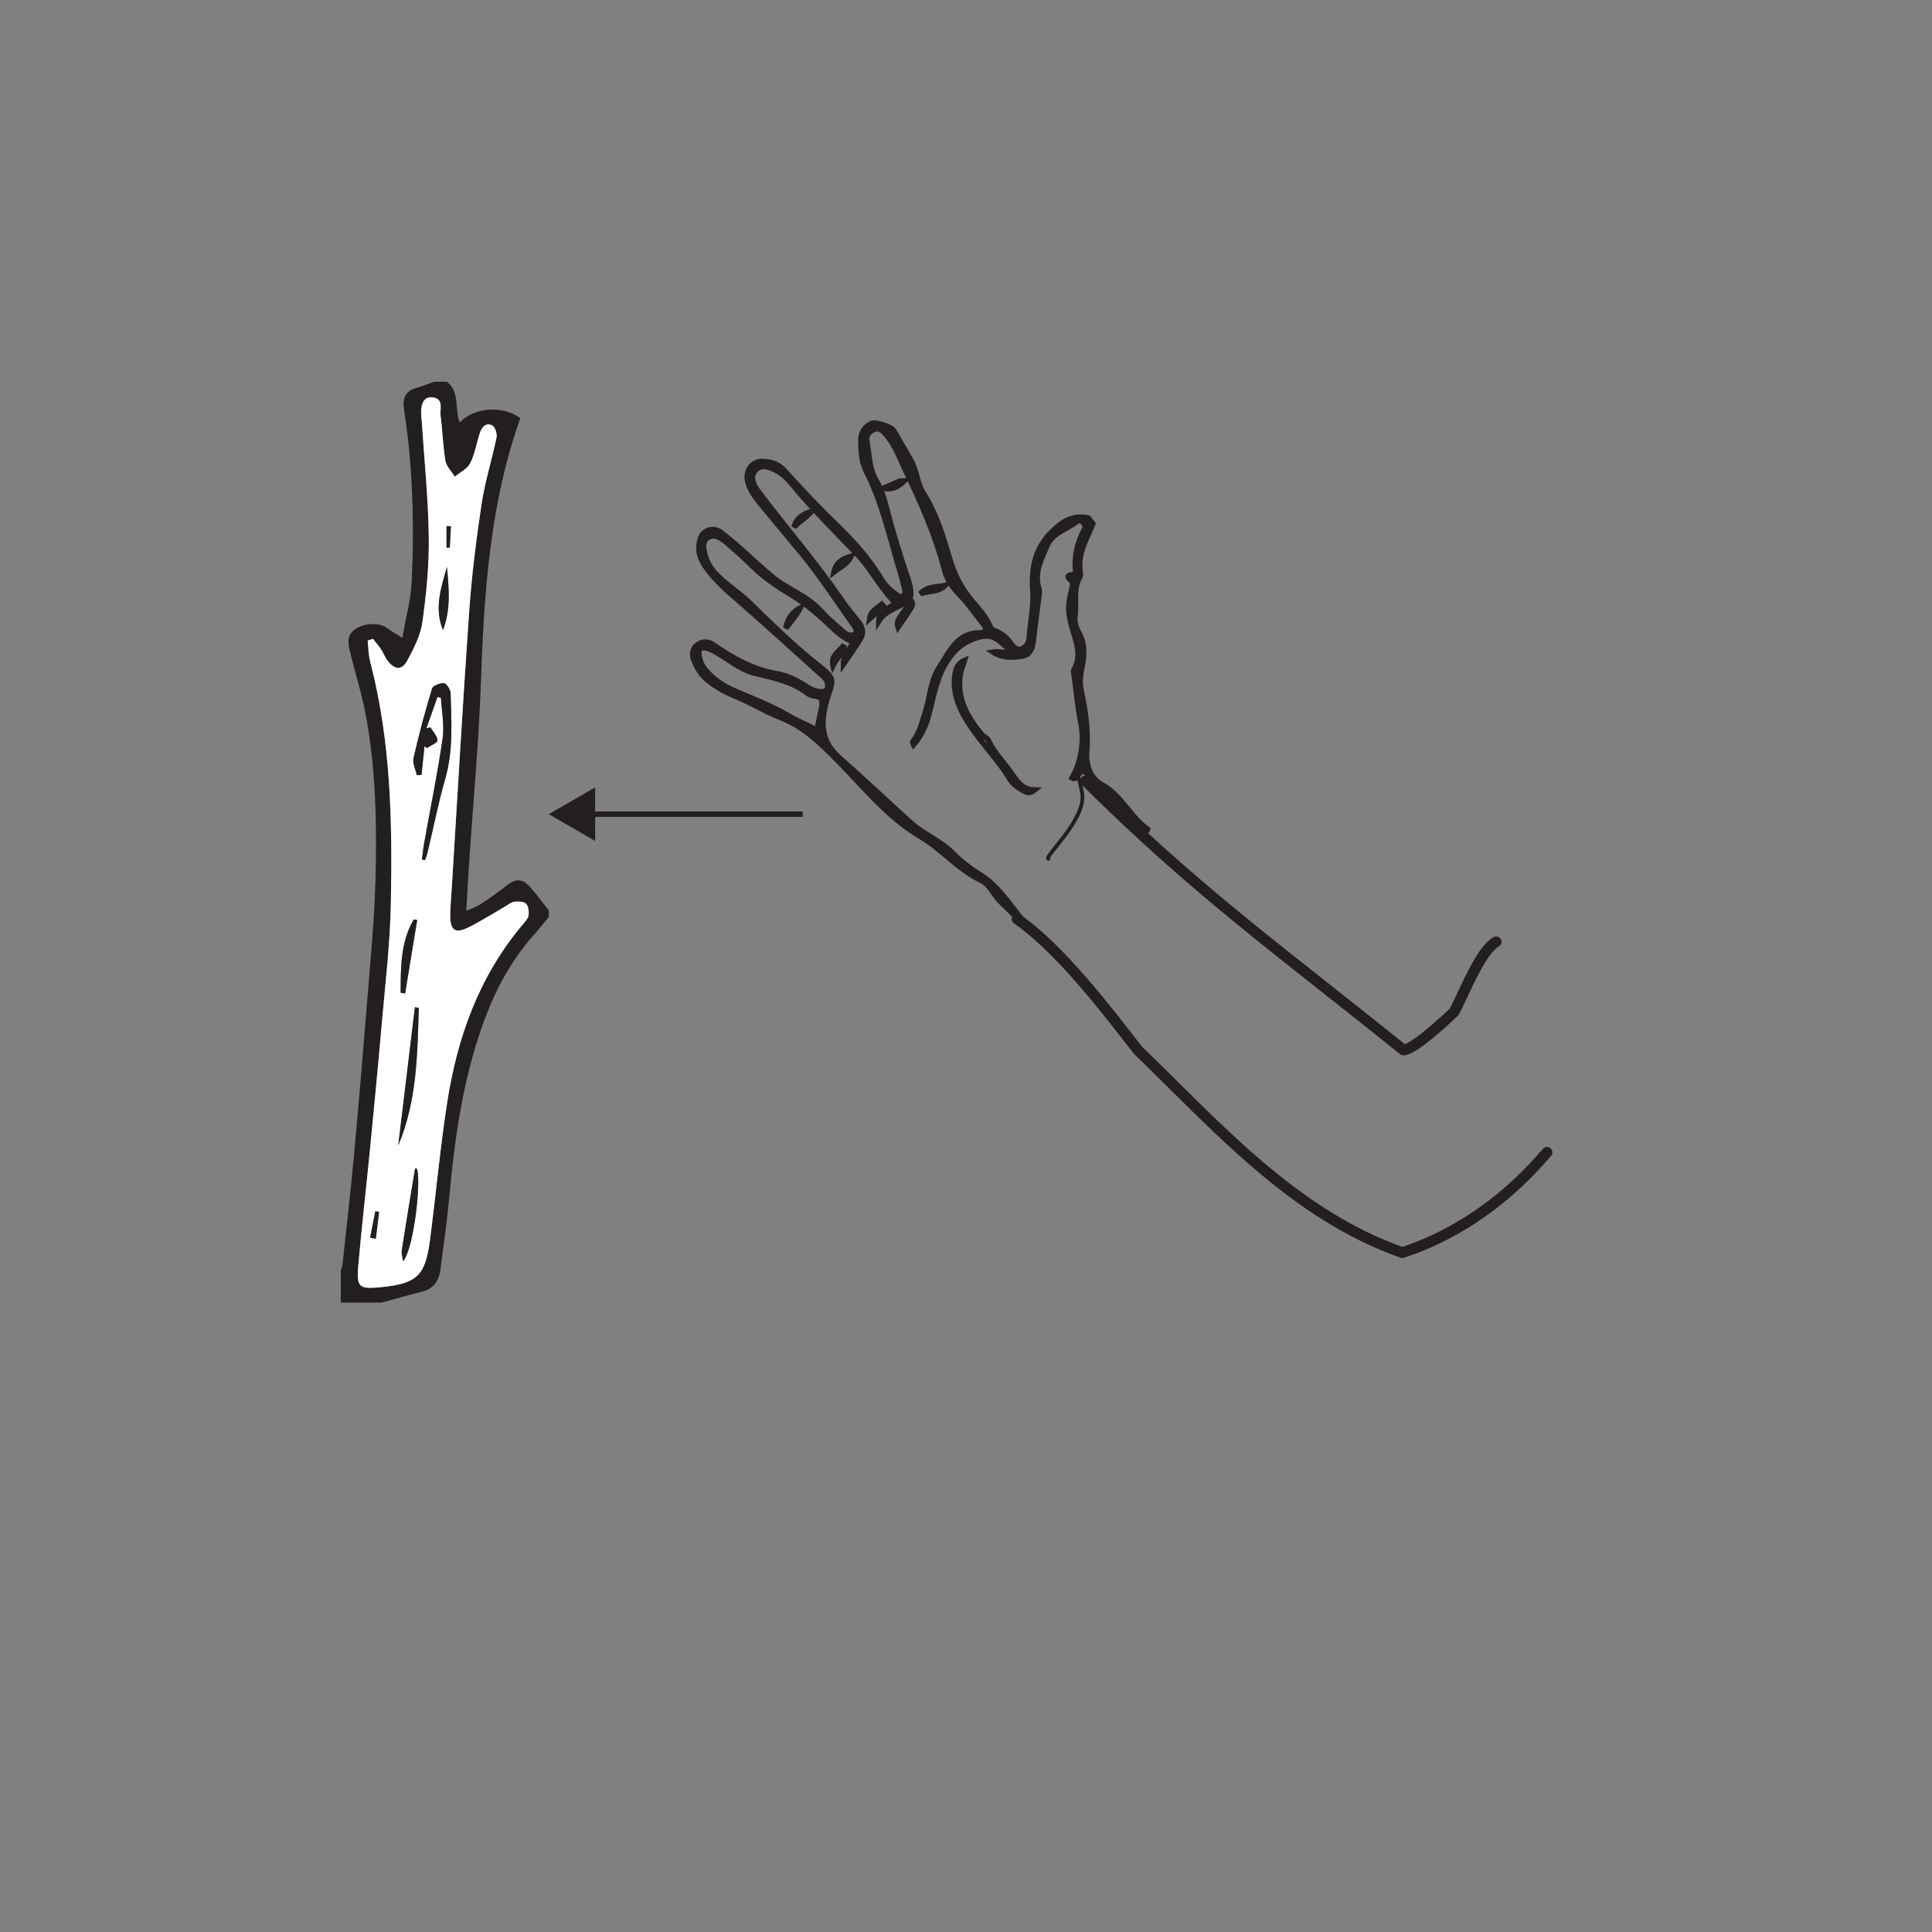 <?xml version="1.0" encoding="UTF-8"?>
<svg xmlns="http://www.w3.org/2000/svg" xmlns:xlink="http://www.w3.org/1999/xlink" width="360pt" height="360pt" viewBox="0 0 360 360" version="1.1">
<rect x="0" y="0" width="360" height="360" fill="#808080" stroke="none"/>
<g id="surface1">
<path style="fill:none;stroke-width:1;stroke-linecap:butt;stroke-linejoin:miter;stroke:rgb(13.73%,12.16%,12.549%);stroke-opacity:1;stroke-miterlimit:4;" d="M -0.001 -0.001 C -1.11 -1.032 -2.067 -1.61 -3.782 -1.34 C -2.563 -0.797 -1.731 -0.422 -0.888 -0.067 C -0.747 -0.008 -0.571 -0.04 -0.001 -0.001 Z M -6.372 -25.606 C -6.169 -24.157 -4.989 -23.751 -4.142 -22.981 C -4.036 -23.098 -3.931 -23.211 -3.825 -23.329 C -4.673 -24.086 -5.524 -24.848 -6.372 -25.606 Z M -22.044 -27.387 C -21.56 -25.493 -20.79 -24.442 -19.399 -23.684 C -20.091 -25.067 -20.985 -26.047 -22.044 -27.387 Z M -13.235 -34.313 C -13.642 -32.575 -12.2 -31.903 -11.161 -30.571 C -11.505 -32.278 -12.661 -33.133 -13.235 -34.313 Z M -20.489 -8.579 C -20.091 -7.106 -19.099 -6.27 -17.267 -5.653 C -18.419 -7.008 -19.661 -7.575 -20.489 -8.579 Z M 7.608 -19.477 C 6.354 -20.747 4.565 -20.403 3.054 -20.977 C 4.276 -19.618 6.015 -19.829 7.608 -19.477 Z M -13.017 -16.876 C -12.665 -15.247 -11.524 -14.501 -9.86 -14.028 C -10.63 -15.501 -11.938 -16.055 -13.017 -16.876 Z M 24.343 -57.563 C 23.437 -58.297 22.812 -58.051 22.241 -57.715 C 21.272 -57.141 20.292 -56.504 19.714 -55.543 C 17.104 -51.219 13.272 -47.762 10.925 -43.29 C 9.667 -40.879 8.964 -38.184 9.64 -35.364 C 9.823 -34.606 10.222 -33.895 11.269 -33.418 C 10.944 -34.477 10.636 -35.204 10.507 -35.958 C 9.753 -40.465 11.808 -43.989 14.495 -47.251 C 14.823 -47.653 15.476 -47.805 15.726 -48.336 C 16.823 -50.7 18.702 -52.512 20.167 -54.622 C 21.14 -56.02 22.069 -57.516 24.343 -57.563 Z M 24.343 -57.563 " transform="matrix(1,0,0,-1,168.454,89.636)"/>
<path style=" stroke:none;fill-rule:evenodd;fill:rgb(13.73%,12.16%,12.549%);fill-opacity:1;" d="M 131.578 125.031 C 130.809 124.164 130.375 123.148 130.223 122.016 C 130.066 120.848 130.586 120.445 131.711 120.75 C 132.754 121.035 133.641 121.625 134.531 122.188 C 136.559 123.473 138.523 124.973 140.887 125.504 C 144.352 126.281 147.773 127.055 150.645 129.281 C 151.418 129.879 152.93 129.441 153.164 130.586 C 153.355 131.508 152.926 132.57 152.754 133.566 C 152.668 134.062 152.512 134.555 152.449 135.055 C 152.352 135.848 152.02 135.973 151.336 135.613 C 149.898 134.871 148.387 134.258 146.996 133.441 C 143.82 131.566 140.387 130.258 137.016 128.812 C 134.93 127.922 133.078 126.727 131.578 125.031 M 202.824 96.535 C 200.02 95.871 198.066 97.082 196.051 99.043 C 192.766 102.234 192.16 105.969 192.453 110.18 C 192.652 113.105 191.973 116.016 191.758 118.934 C 191.691 119.871 191.137 120.621 190.363 120.918 C 189.551 121.234 188.754 120.5 188.383 119.941 C 187.57 118.703 186.527 117.922 185.16 117.445 C 184.887 117.348 184.617 117.016 184.5 116.73 C 183.715 114.82 182.289 113.367 181.004 111.828 C 179.121 109.578 177.828 107.023 176.996 104.234 C 175.734 100 174.52 95.777 172.094 91.988 C 170.871 90.078 170.828 87.594 169.637 85.598 C 168.574 83.824 167.582 82.012 166.535 80.227 C 166.141 79.555 163.18 78.551 162.395 78.902 C 161.102 79.484 160.398 80.652 160.398 81.98 C 160.395 83.996 160.512 86.062 161.445 87.895 C 164.516 93.91 165.855 100.52 167.848 106.906 C 168.129 107.812 168.309 108.754 168.562 109.668 C 168.707 110.191 168.738 110.691 168.258 111.043 C 167.703 111.445 167.289 110.965 166.91 110.699 C 165.797 109.922 164.836 108.969 164.145 107.805 C 161.781 103.82 158.668 100.496 155.348 97.297 C 152.125 94.199 149.082 90.906 146.074 87.594 C 144.965 86.379 143.605 86.055 142.16 85.984 C 139.996 85.879 138.695 87.934 139.434 90.133 C 139.992 91.816 141.129 93.16 142.227 94.496 C 144.566 97.348 146.965 100.164 149.305 103.012 C 152.742 107.191 155.723 111.75 158.859 116.172 C 159.25 116.723 159.91 117.582 159.32 118.09 C 158.672 118.645 157.715 118.281 157.035 117.656 C 155.684 116.402 154.219 115.25 153.004 113.879 C 150.453 110.992 146.707 109.832 143.852 107.434 C 140.641 104.742 137.68 101.766 134.348 99.207 C 133.027 98.191 131.047 98.691 130.523 100.281 C 129.938 102.047 130.223 103.691 131.234 105.254 C 133.129 108.16 135.777 110.301 138.344 112.555 C 143.344 116.938 148.254 121.426 153.203 125.867 C 153.582 126.207 153.926 126.539 154.098 127.051 C 154.535 128.359 154.031 129.035 152.668 128.867 C 151.812 128.762 151.027 128.414 150.332 127.957 C 148.562 126.793 146.809 125.875 144.594 125.5 C 140.809 124.855 137.379 123.094 134.172 120.98 C 133.754 120.703 133.332 120.43 132.918 120.137 C 131.926 119.438 130.867 119.465 129.934 120.156 C 128.922 120.898 128.887 122.031 129.312 123.074 C 129.863 124.426 130.605 125.695 131.75 126.652 C 133.387 128.02 135.215 129.008 137.215 129.824 C 140.012 130.957 142.594 132.609 145.406 133.699 C 149.773 135.387 152.879 138.465 156.09 141.715 C 160.984 146.656 165.406 152.285 171.445 155.84 C 175.531 158.246 178.512 161.992 182.797 164.035 C 183.906 164.559 184.652 165.648 185.336 166.676 C 186.496 168.422 188.312 169.555 189.527 171.246 C 189.695 171.48 189.977 171.57 190.418 171.328 C 187.988 168.344 185.973 165.031 182.59 162.953 C 180.723 161.809 179.02 160.461 177.469 158.914 C 175.195 156.641 172.105 155.465 169.738 153.332 C 165.258 149.293 160.883 145.129 156.352 141.148 C 152.398 137.68 153.031 133.52 154.445 129.242 C 155.297 126.668 155.305 126.219 152.871 124.309 C 148.207 120.66 143.988 116.535 139.758 112.398 C 138.137 110.816 136.156 109.473 134.414 107.934 C 133.023 106.699 131.84 105.297 131.379 103.402 C 131.094 102.223 130.73 100.891 131.91 100.16 C 133.102 99.43 134.328 100.199 135.266 101 C 137.012 102.48 138.703 104.031 140.348 105.625 C 142.488 107.703 144.961 109.371 147.488 110.879 C 150.469 112.648 152.941 114.941 155.422 117.273 C 156.469 118.254 157.625 119.094 158.969 119.629 C 158.391 121.004 157.145 122.047 157.156 123.762 C 158.258 122.137 159.461 120.566 160.418 118.863 C 160.922 117.973 160.758 116.895 160.055 116.008 C 158.91 114.559 157.723 113.137 156.68 111.617 C 151.895 104.648 146.352 98.27 141.266 91.539 C 140.895 91.051 140.582 90.539 140.371 89.938 C 140.062 89.047 140.18 88.262 140.812 87.586 C 141.461 86.891 142.312 86.816 143.164 87.066 C 144.898 87.566 146.297 88.66 147.391 89.988 C 151.191 94.621 155.43 98.836 159.586 103.137 C 162.113 105.75 163.777 109.082 166.273 111.746 C 167.02 112.543 166.219 112.797 165.773 113.133 C 164.879 113.809 163.738 114.262 163.738 115.746 C 165.125 113.527 167.742 113.215 169.574 111.711 L 169.551 111.746 C 170.062 109.816 169.227 108.059 168.672 106.371 C 167.473 102.715 166.344 99.047 165.375 95.324 C 164.848 93.312 164.332 91.312 163.258 89.52 C 161.91 87.273 162 84.68 161.531 82.219 C 161.332 81.176 161.91 80.488 162.805 80.062 C 163.777 79.602 164.426 80.227 164.988 80.855 C 166.699 82.758 167.551 85.152 168.633 87.418 C 171.539 93.512 174.309 99.648 176 106.234 C 176.457 108.012 177.523 109.516 178.859 110.887 C 180.492 112.562 181.812 114.539 183.285 116.375 C 183.953 117.207 183.648 117.926 182.723 117.914 C 178.281 117.836 176.98 121.406 175.055 124.285 C 173.332 126.859 173.324 129.953 172.398 132.766 C 171.785 134.621 171.371 136.516 170.133 138.105 C 170.023 138.246 170.082 138.516 170.227 138.793 C 171.543 137.277 172.422 135.512 172.949 133.629 C 173.91 130.18 174.383 126.559 176.32 123.445 C 177.738 121.172 179.402 119.562 182.418 118.727 C 185.766 117.801 186.516 120.246 188.605 121.289 C 187.375 121.949 186.383 121.242 185.008 121.496 C 186.918 122.711 188.75 122.52 190.469 122.27 C 191.844 122.074 192.387 120.906 192.535 119.52 C 192.82 116.77 193.223 114.035 193.562 111.297 C 193.625 110.793 193.758 110.234 193.609 109.785 C 192.637 106.824 194 104.297 195.102 101.703 C 196.16 99.207 198.809 98.688 200.648 97.164 C 200.98 96.887 201.539 97.047 201.883 97.418 C 202.211 97.781 202.305 98.223 202.059 98.668 C 200.707 101.098 200.152 103.688 200.41 106.438 C 200.43 106.637 200.32 107.031 200.258 107.035 C 197.988 107.164 199.422 107.926 199.953 108.562 C 200.02 108.645 199.91 108.887 199.867 109.047 C 198.816 113.391 198.891 114 200.184 118.383 C 200.801 120.457 201.379 122.594 200.133 124.734 C 199.945 125.059 200.125 125.613 200.18 126.055 C 200.574 129 200.84 131.977 201.426 134.883 C 202.086 138.16 201.395 142.172 199.754 144.953 C 200.203 145.234 200.598 144.945 200.766 144.641 C 201.641 143.082 202.23 143.637 202.898 144.781 C 203.699 146.152 204.773 147.305 206.18 148.074 C 208.324 149.246 209.266 151.59 211.117 153.051 C 212.035 153.77 212.914 154.508 214.164 154.719 C 210.684 152.492 209.16 148.352 205.449 146.293 C 203.188 145.043 202.285 142.656 202.492 140.109 C 202.812 136.184 202.277 132.379 201.445 128.594 C 201.109 127.055 201.348 125.566 201.66 124.086 C 202.133 121.859 202.105 119.75 200.949 117.719 C 200.457 116.844 200.184 115.793 200.316 114.797 C 200.641 112.379 199.898 109.844 201.207 107.527 C 201.336 107.305 201.359 106.973 201.312 106.715 C 200.676 103.328 202.457 100.531 203.652 97.594 C 203.379 97.242 203.102 96.891 202.824 96.535 "/>
<path style="fill:none;stroke-width:1;stroke-linecap:butt;stroke-linejoin:miter;stroke:rgb(13.73%,12.16%,12.549%);stroke-opacity:1;stroke-miterlimit:4;" d="M 0.001 -0.002 C -0.769 0.865 -1.202 1.881 -1.354 3.014 C -1.511 4.182 -0.991 4.584 0.134 4.279 C 1.177 3.994 2.064 3.404 2.954 2.842 C 4.981 1.557 6.946 0.057 9.31 -0.475 C 12.774 -1.252 16.196 -2.025 19.067 -4.252 C 19.841 -4.85 21.353 -4.412 21.587 -5.557 C 21.778 -6.479 21.349 -7.541 21.177 -8.537 C 21.091 -9.033 20.935 -9.525 20.872 -10.025 C 20.774 -10.818 20.442 -10.943 19.759 -10.584 C 18.321 -9.842 16.81 -9.229 15.419 -8.412 C 12.243 -6.537 8.81 -5.229 5.439 -3.783 C 3.353 -2.893 1.501 -1.697 0.001 -0.002 Z M 71.247 28.494 C 68.442 29.158 66.489 27.947 64.474 25.986 C 61.189 22.795 60.583 19.061 60.876 14.85 C 61.075 11.924 60.396 9.014 60.181 6.096 C 60.114 5.158 59.56 4.408 58.786 4.111 C 57.974 3.795 57.177 4.529 56.806 5.088 C 55.993 6.326 54.95 7.107 53.583 7.584 C 53.31 7.682 53.04 8.014 52.923 8.299 C 52.138 10.209 50.712 11.662 49.427 13.201 C 47.544 15.451 46.251 18.006 45.419 20.795 C 44.157 25.029 42.942 29.252 40.517 33.041 C 39.294 34.951 39.251 37.436 38.06 39.432 C 36.997 41.205 36.005 43.018 34.958 44.803 C 34.564 45.475 31.603 46.479 30.817 46.127 C 29.524 45.545 28.821 44.377 28.821 43.049 C 28.817 41.033 28.935 38.967 29.868 37.135 C 32.939 31.119 34.278 24.51 36.271 18.123 C 36.552 17.217 36.731 16.275 36.985 15.361 C 37.13 14.838 37.161 14.338 36.681 13.986 C 36.126 13.584 35.712 14.064 35.333 14.33 C 34.22 15.107 33.259 16.061 32.567 17.225 C 30.204 21.209 27.091 24.533 23.771 27.732 C 20.548 30.83 17.505 34.123 14.497 37.436 C 13.388 38.65 12.028 38.975 10.583 39.045 C 8.419 39.15 7.118 37.096 7.856 34.896 C 8.415 33.213 9.552 31.869 10.649 30.533 C 12.989 27.682 15.388 24.865 17.728 22.018 C 21.165 17.838 24.146 13.279 27.282 8.857 C 27.673 8.307 28.333 7.447 27.743 6.939 C 27.095 6.385 26.138 6.748 25.458 7.373 C 24.106 8.627 22.642 9.779 21.427 11.15 C 18.876 14.037 15.13 15.197 12.274 17.596 C 9.064 20.287 6.103 23.264 2.771 25.822 C 1.45 26.838 -0.53 26.338 -1.054 24.748 C -1.64 22.982 -1.354 21.338 -0.343 19.775 C 1.552 16.869 4.2 14.729 6.767 12.475 C 11.767 8.092 16.677 3.604 21.626 -0.838 C 22.005 -1.178 22.349 -1.51 22.521 -2.021 C 22.958 -3.33 22.454 -4.006 21.091 -3.838 C 20.235 -3.732 19.45 -3.385 18.755 -2.928 C 16.985 -1.764 15.231 -0.846 13.017 -0.471 C 9.231 0.174 5.802 1.936 2.595 4.049 C 2.177 4.326 1.755 4.6 1.341 4.893 C 0.349 5.592 -0.71 5.564 -1.644 4.873 C -2.655 4.131 -2.69 2.998 -2.265 1.955 C -1.714 0.604 -0.972 -0.666 0.173 -1.623 C 1.81 -2.99 3.638 -3.979 5.638 -4.795 C 8.435 -5.928 11.017 -7.58 13.829 -8.67 C 18.196 -10.357 21.302 -13.436 24.513 -16.686 C 29.407 -21.627 33.829 -27.256 39.868 -30.811 C 43.954 -33.217 46.935 -36.963 51.22 -39.006 C 52.329 -39.529 53.075 -40.619 53.759 -41.646 C 54.919 -43.393 56.735 -44.525 57.95 -46.217 C 58.118 -46.451 58.399 -46.541 58.841 -46.299 C 56.411 -43.314 54.396 -40.002 51.013 -37.924 C 49.146 -36.779 47.442 -35.432 45.892 -33.885 C 43.618 -31.611 40.528 -30.436 38.161 -28.303 C 33.681 -24.264 29.306 -20.1 24.774 -16.119 C 20.821 -12.65 21.454 -8.49 22.868 -4.213 C 23.72 -1.639 23.728 -1.189 21.294 0.721 C 16.63 4.369 12.411 8.494 8.181 12.631 C 6.56 14.213 4.579 15.557 2.837 17.096 C 1.446 18.33 0.263 19.732 -0.198 21.627 C -0.483 22.807 -0.847 24.139 0.333 24.869 C 1.524 25.6 2.751 24.83 3.689 24.029 C 5.435 22.549 7.126 20.998 8.771 19.404 C 10.911 17.326 13.384 15.658 15.911 14.15 C 18.892 12.381 21.364 10.088 23.845 7.756 C 24.892 6.775 26.048 5.936 27.392 5.4 C 26.814 4.025 25.567 2.982 25.579 1.268 C 26.681 2.893 27.884 4.463 28.841 6.166 C 29.345 7.057 29.181 8.135 28.478 9.021 C 27.333 10.471 26.146 11.893 25.103 13.412 C 20.317 20.381 14.774 26.76 9.689 33.49 C 9.317 33.979 9.005 34.49 8.794 35.092 C 8.485 35.982 8.603 36.768 9.235 37.443 C 9.884 38.139 10.735 38.213 11.587 37.963 C 13.321 37.463 14.72 36.369 15.814 35.041 C 19.614 30.408 23.853 26.193 28.009 21.893 C 30.536 19.279 32.2 15.947 34.696 13.283 C 35.442 12.486 34.642 12.232 34.196 11.896 C 33.302 11.221 32.161 10.768 32.161 9.283 C 33.548 11.502 36.165 11.814 37.997 13.318 L 37.974 13.283 C 38.485 15.213 37.649 16.971 37.095 18.658 C 35.896 22.314 34.767 25.982 33.798 29.705 C 33.271 31.717 32.755 33.717 31.681 35.51 C 30.333 37.756 30.423 40.35 29.954 42.811 C 29.755 43.854 30.333 44.541 31.228 44.967 C 32.2 45.428 32.849 44.803 33.411 44.174 C 35.122 42.271 35.974 39.877 37.056 37.611 C 39.962 31.518 42.731 25.381 44.423 18.795 C 44.88 17.018 45.946 15.514 47.282 14.143 C 48.915 12.467 50.235 10.49 51.708 8.654 C 52.376 7.822 52.071 7.104 51.146 7.115 C 46.704 7.193 45.403 3.623 43.478 0.744 C 41.755 -1.83 41.747 -4.924 40.821 -7.736 C 40.208 -9.592 39.794 -11.486 38.556 -13.076 C 38.446 -13.217 38.505 -13.486 38.649 -13.764 C 39.966 -12.248 40.845 -10.482 41.372 -8.6 C 42.333 -5.15 42.806 -1.529 44.743 1.584 C 46.161 3.857 47.825 5.467 50.841 6.303 C 54.189 7.229 54.939 4.783 57.028 3.74 C 55.798 3.08 54.806 3.787 53.431 3.533 C 55.341 2.318 57.173 2.51 58.892 2.76 C 60.267 2.955 60.81 4.123 60.958 5.51 C 61.243 8.26 61.646 10.994 61.985 13.732 C 62.048 14.236 62.181 14.795 62.032 15.244 C 61.06 18.205 62.423 20.732 63.524 23.326 C 64.583 25.822 67.231 26.342 69.071 27.865 C 69.403 28.143 69.962 27.982 70.306 27.611 C 70.634 27.248 70.728 26.807 70.481 26.361 C 69.13 23.932 68.575 21.342 68.833 18.592 C 68.853 18.393 68.743 17.998 68.681 17.994 C 66.411 17.865 67.845 17.104 68.376 16.467 C 68.442 16.385 68.333 16.143 68.29 15.982 C 67.239 11.639 67.314 11.029 68.606 6.646 C 69.224 4.572 69.802 2.436 68.556 0.295 C 68.368 -0.029 68.548 -0.584 68.603 -1.025 C 68.997 -3.971 69.263 -6.947 69.849 -9.854 C 70.509 -13.131 69.817 -17.143 68.177 -19.924 C 68.626 -20.205 69.021 -19.916 69.189 -19.611 C 70.064 -18.053 70.653 -18.607 71.321 -19.752 C 72.122 -21.123 73.196 -22.275 74.603 -23.045 C 76.747 -24.217 77.689 -26.561 79.54 -28.021 C 80.458 -28.74 81.337 -29.479 82.587 -29.689 C 79.106 -27.463 77.583 -23.322 73.872 -21.264 C 71.61 -20.014 70.708 -17.627 70.915 -15.08 C 71.235 -11.154 70.7 -7.35 69.868 -3.564 C 69.532 -2.025 69.771 -0.537 70.083 0.943 C 70.556 3.17 70.528 5.279 69.372 7.311 C 68.88 8.186 68.606 9.236 68.739 10.232 C 69.064 12.65 68.321 15.186 69.63 17.502 C 69.759 17.725 69.782 18.057 69.735 18.314 C 69.099 21.701 70.88 24.498 72.075 27.436 C 71.802 27.787 71.524 28.139 71.247 28.494 Z M 71.247 28.494 " transform="matrix(1,0,0,-1,131.577,125.029)"/>
<path style=" stroke:none;fill-rule:evenodd;fill:rgb(13.73%,12.16%,12.549%);fill-opacity:1;" d="M 169.574 111.711 C 169.434 112.77 168.691 113.504 168.133 114.344 C 167.656 115.059 166.941 115.73 167.332 116.883 C 168.109 115.75 168.859 114.734 169.52 113.66 C 169.875 113.078 170.438 112.395 169.547 111.754 C 169.551 111.746 169.574 111.711 169.574 111.711 "/>
<path style="fill:none;stroke-width:1;stroke-linecap:butt;stroke-linejoin:miter;stroke:rgb(13.73%,12.16%,12.549%);stroke-opacity:1;stroke-miterlimit:4;" d="M -0 -0.001 C -0.141 -1.06 -0.883 -1.794 -1.442 -2.634 C -1.918 -3.349 -2.633 -4.021 -2.243 -5.173 C -1.465 -4.04 -0.715 -3.025 -0.055 -1.951 C 0.3 -1.369 0.863 -0.685 -0.028 -0.044 C -0.024 -0.037 -0 -0.001 -0 -0.001 Z M -0 -0.001 " transform="matrix(1,0,0,-1,169.575,111.71)"/>
<path style=" stroke:none;fill-rule:evenodd;fill:rgb(13.73%,12.16%,12.549%);fill-opacity:1;" d="M 155.441 106.512 C 156.516 105.691 157.828 105.137 158.59 103.664 C 156.93 104.137 155.789 104.883 155.441 106.512 "/>
<path style="fill:none;stroke-width:1;stroke-linecap:butt;stroke-linejoin:miter;stroke:rgb(13.73%,12.16%,12.549%);stroke-opacity:1;stroke-miterlimit:4;" d="M 0.002 -0.002 C 1.076 0.818 2.389 1.373 3.15 2.846 C 1.49 2.373 0.35 1.627 0.002 -0.002 Z M 0.002 -0.002 " transform="matrix(1,0,0,-1,155.44,106.51)"/>
<path style=" stroke:none;fill-rule:evenodd;fill:rgb(13.73%,12.16%,12.549%);fill-opacity:1;" d="M 176.062 109.113 C 174.469 109.465 172.73 109.254 171.508 110.613 C 173.023 110.039 174.809 110.383 176.062 109.113 "/>
<path style="fill:none;stroke-width:1;stroke-linecap:butt;stroke-linejoin:miter;stroke:rgb(13.73%,12.16%,12.549%);stroke-opacity:1;stroke-miterlimit:4;" d="M -0.002 0 C -1.595 -0.352 -3.334 -0.141 -4.556 -1.5 C -3.041 -0.926 -1.255 -1.27 -0.002 0 Z M -0.002 0 " transform="matrix(1,0,0,-1,176.064,109.113)"/>
<path style=" stroke:none;fill-rule:evenodd;fill:rgb(13.73%,12.16%,12.549%);fill-opacity:1;" d="M 147.965 98.215 C 148.789 97.211 150.035 96.645 151.188 95.289 C 149.355 95.906 148.363 96.742 147.965 98.215 "/>
<path style="fill:none;stroke-width:1;stroke-linecap:butt;stroke-linejoin:miter;stroke:rgb(13.73%,12.16%,12.549%);stroke-opacity:1;stroke-miterlimit:4;" d="M 0.001 -0 C 0.825 1.003 2.071 1.57 3.224 2.925 C 1.392 2.308 0.399 1.472 0.001 -0 Z M 0.001 -0 " transform="matrix(1,0,0,-1,147.964,98.214)"/>
<path style=" stroke:none;fill-rule:evenodd;fill:rgb(13.73%,12.16%,12.549%);fill-opacity:1;" d="M 155.219 123.949 C 155.793 122.77 156.949 121.914 157.293 120.207 C 156.254 121.539 154.812 122.211 155.219 123.949 "/>
<path style="fill:none;stroke-width:1;stroke-linecap:butt;stroke-linejoin:miter;stroke:rgb(13.73%,12.16%,12.549%);stroke-opacity:1;stroke-miterlimit:4;" d="M -0 -0.001 C 0.574 1.179 1.73 2.035 2.074 3.742 C 1.035 2.41 -0.407 1.738 -0 -0.001 Z M -0 -0.001 " transform="matrix(1,0,0,-1,155.219,123.949)"/>
<path style=" stroke:none;fill-rule:evenodd;fill:rgb(13.73%,12.16%,12.549%);fill-opacity:1;" d="M 146.41 117.023 C 147.469 115.684 148.363 114.703 149.055 113.324 C 147.664 114.078 146.895 115.129 146.41 117.023 "/>
<path style="fill:none;stroke-width:1;stroke-linecap:butt;stroke-linejoin:miter;stroke:rgb(13.73%,12.16%,12.549%);stroke-opacity:1;stroke-miterlimit:4;" d="M -0 -0.001 C 1.058 1.339 1.953 2.319 2.644 3.698 C 1.253 2.944 0.484 1.894 -0 -0.001 Z M -0 -0.001 " transform="matrix(1,0,0,-1,146.411,117.022)"/>
<path style=" stroke:none;fill-rule:evenodd;fill:rgb(13.73%,12.16%,12.549%);fill-opacity:1;" d="M 162.082 115.242 C 162.93 114.484 163.781 113.723 164.629 112.965 C 164.523 112.848 164.418 112.734 164.312 112.617 C 163.465 113.387 162.285 113.793 162.082 115.242 "/>
<path style="fill:none;stroke-width:1;stroke-linecap:butt;stroke-linejoin:miter;stroke:rgb(13.73%,12.16%,12.549%);stroke-opacity:1;stroke-miterlimit:4;" d="M 0.001 0.001 C 0.849 0.759 1.7 1.521 2.548 2.278 C 2.442 2.396 2.337 2.509 2.231 2.626 C 1.384 1.856 0.204 1.45 0.001 0.001 Z M 0.001 0.001 " transform="matrix(1,0,0,-1,162.081,115.243)"/>
<path style=" stroke:none;fill-rule:evenodd;fill:rgb(13.73%,12.16%,12.549%);fill-opacity:1;" d="M 168.453 89.637 C 167.883 89.676 167.707 89.645 167.566 89.703 C 166.723 90.059 165.891 90.434 164.672 90.977 C 166.387 91.246 167.344 90.668 168.453 89.637 "/>
<path style="fill:none;stroke-width:1;stroke-linecap:butt;stroke-linejoin:miter;stroke:rgb(13.73%,12.16%,12.549%);stroke-opacity:1;stroke-miterlimit:4;" d="M -0.001 -0.001 C -0.571 -0.04 -0.747 -0.008 -0.888 -0.067 C -1.731 -0.422 -2.563 -0.797 -3.782 -1.34 C -2.067 -1.61 -1.11 -1.032 -0.001 -0.001 Z M -0.001 -0.001 " transform="matrix(1,0,0,-1,168.454,89.636)"/>
<path style="fill:none;stroke-width:1;stroke-linecap:butt;stroke-linejoin:miter;stroke:rgb(13.73%,12.16%,12.549%);stroke-opacity:1;stroke-miterlimit:4;" d="M 0.001 -0.002 C 1.501 -1.697 3.353 -2.893 5.439 -3.783 C 8.81 -5.229 12.243 -6.537 15.419 -8.412 C 16.81 -9.229 18.321 -9.842 19.759 -10.584 C 20.442 -10.943 20.774 -10.818 20.872 -10.025 C 20.935 -9.525 21.091 -9.033 21.177 -8.537 C 21.349 -7.541 21.778 -6.479 21.587 -5.557 C 21.353 -4.412 19.841 -4.85 19.067 -4.252 C 16.196 -2.025 12.774 -1.252 9.31 -0.475 C 6.946 0.057 4.981 1.557 2.954 2.842 C 2.064 3.404 1.177 3.994 0.134 4.279 C -0.991 4.584 -1.511 4.182 -1.354 3.014 C -1.202 1.881 -0.769 0.865 0.001 -0.002 Z M 0.001 -0.002 " transform="matrix(1,0,0,-1,131.577,125.029)"/>
<path style="fill:none;stroke-width:2.011;stroke-linecap:round;stroke-linejoin:round;stroke:rgb(13.73%,12.16%,12.549%);stroke-opacity:1;stroke-miterlimit:4;" d="M 0.001 -0.001 C -6.792 -8.017 -15.968 -15.114 -26.972 -18.669 C -47.155 -11.567 -61.577 4.882 -76.253 19.085 C -81.757 26.187 -90.694 37.937 -98.726 43.483 " transform="matrix(1,0,0,-1,288.253,214.73)"/>
<path style="fill:none;stroke-width:2.011;stroke-linecap:round;stroke-linejoin:round;stroke:rgb(13.73%,12.16%,12.549%);stroke-opacity:1;stroke-miterlimit:4;" d="M 0 -0.001 C 20.473 -20.418 37.199 -32.376 59.219 -50.133 C 61.055 -50.133 66.887 -44.766 68.719 -42.989 C 70.555 -39.438 73.676 -31.473 76.508 -29.989 " transform="matrix(1,0,0,-1,202.281,145.511)"/>
<path style="fill:none;stroke-width:0.705;stroke-linecap:round;stroke-linejoin:round;stroke:rgb(13.73%,12.16%,12.549%);stroke-opacity:1;stroke-miterlimit:4;" d="M -0 0.002 C -0.984 0.225 6.887 7.217 6.32 12.018 C 6.219 12.814 5.5 15.795 5.238 16.646 " transform="matrix(1,0,0,-1,195.359,160.033)"/>
<path style=" stroke:none;fill-rule:evenodd;fill:rgb(13.73%,12.16%,12.549%);fill-opacity:1;" d="M 69.504 119.043 C 69.172 119.145 68.836 119.246 68.504 119.348 C 68.656 120.664 68.648 122.023 68.977 123.289 C 72.867 138.16 73.133 153.355 72.824 168.562 C 72.676 175.938 71.789 183.305 71.148 190.668 C 70.441 198.773 69.656 206.867 68.863 214.965 C 68.176 221.984 67.348 228.996 66.746 236.027 C 66.418 239.855 66.965 240.234 70.887 239.855 C 77.641 239.203 79.242 237.773 80.105 231.16 C 81.223 222.637 82 214.059 83.305 205.562 C 85.191 193.297 89.27 181.875 97.441 172.227 C 97.867 171.719 98.414 171.145 98.492 170.547 C 98.582 169.832 98.461 168.824 98.004 168.383 C 97.562 167.957 96.566 167.949 95.84 168.023 C 95.285 168.082 94.766 168.539 94.242 168.84 C 91.973 170.148 89.758 171.566 87.422 172.742 C 84.812 174.059 83.867 173.406 83.895 170.453 C 83.91 168.84 84.074 167.23 84.172 165.621 C 85.242 148.371 86.215 131.117 87.43 113.883 C 87.902 107.191 88.738 100.512 89.742 93.875 C 90.371 89.707 91.676 85.648 92.523 81.508 C 92.668 80.809 92.238 79.5 91.707 79.254 C 90.488 78.684 89.734 79.652 89.375 80.781 C 88.789 82.633 88.473 84.617 87.605 86.324 C 87.078 87.371 85.734 88 84.754 88.816 C 84.148 87.844 83.184 86.93 83.004 85.883 C 82.531 83.109 82.465 80.27 82.098 77.473 C 81.93 76.195 82.773 74.195 80.488 74.039 C 78.887 73.93 78.277 75.324 78.523 77.93 C 78.543 78.133 78.578 78.332 78.594 78.531 C 79.059 85.711 79.801 92.887 79.902 100.066 C 79.973 105.352 79.445 110.68 78.707 115.918 C 78.355 118.418 77.09 120.871 75.863 123.141 C 74.914 124.895 73.59 124.812 72.32 123.254 C 71.777 122.59 71.488 121.727 71.012 121 C 70.559 120.316 70.008 119.695 69.504 119.043 M 102.258 169.641 L 102.258 170.855 C 101.41 171.887 100.598 172.953 99.703 173.945 C 95.879 178.188 93.051 183.02 90.938 188.309 C 86.426 199.598 84.781 211.469 83.672 223.465 C 83.266 227.871 82.625 232.258 82.051 236.645 C 81.777 238.762 80.703 240.195 78.504 240.727 C 76.043 241.316 73.613 242.047 71.172 242.715 L 63.5 242.715 L 63.5 236.66 C 63.605 236.344 63.773 236.035 63.809 235.711 C 64.527 229.035 65.297 222.367 65.918 215.684 C 66.801 206.117 67.613 196.551 68.379 186.977 C 68.984 179.422 69.738 171.863 69.953 164.297 C 70.246 154.156 70.055 143.988 68.297 133.957 C 67.523 129.551 66.117 125.254 65.094 120.883 C 64.895 120.039 64.844 118.922 65.246 118.227 C 66.398 116.223 70.281 115.672 72.137 117.039 C 72.867 117.574 73.66 118.023 74.969 118.859 C 75.629 115.059 76.559 111.73 76.715 108.371 C 77.223 97.617 76.914 86.875 75.281 76.207 C 74.969 74.184 75.57 72.809 77.68 72.246 C 78.762 71.961 79.801 71.512 80.859 71.137 L 83.281 71.137 C 85.789 73.094 84.641 76.246 85.672 78.734 C 88.273 75.898 93.676 75.48 96.953 77.93 C 91.246 93.895 90.188 110.598 89.598 127.418 C 89.207 138.555 88.152 149.668 87.41 160.793 C 87.219 163.625 87.078 166.465 86.891 169.734 C 88.09 169.188 88.855 168.957 89.492 168.531 C 91.215 167.367 92.945 166.195 94.559 164.887 C 96.059 163.668 97.414 163.777 98.621 165.117 C 99.914 166.555 101.051 168.129 102.258 169.641 "/>
<path style=" stroke:none;fill-rule:evenodd;fill:rgb(100%,100%,100%);fill-opacity:1;" d="M 84.02 98.059 C 83.746 98.051 83.473 98.043 83.203 98.035 L 83.203 102.023 C 83.402 102.031 83.605 102.035 83.809 102.043 C 83.879 100.715 83.949 99.387 84.02 98.059 M 68.965 230.637 C 69.32 230.691 69.676 230.746 70.031 230.805 C 70.234 229.145 70.438 227.48 70.641 225.816 C 70.406 225.781 70.172 225.746 69.934 225.711 C 69.609 227.352 69.289 228.996 68.965 230.637 M 83.285 105.664 C 82.168 109.531 80.875 113.383 82.543 117.398 C 84.031 113.555 83.648 109.609 83.285 105.664 M 74.656 184.977 C 74.934 185.023 75.211 185.066 75.488 185.109 C 76.238 180.551 76.984 175.992 77.734 171.43 C 77.523 171.395 77.312 171.355 77.102 171.32 C 74.613 175.562 74.676 180.277 74.656 184.977 M 75.09 235.02 C 77.137 232.867 78.645 219.152 77.59 217.645 C 77.496 217.723 77.332 217.793 77.316 217.887 C 76.488 222.895 75.652 227.898 74.879 232.914 C 74.773 233.59 75.012 234.316 75.09 235.02 M 74.207 213.434 C 77.688 205.199 77.785 196.484 78.031 187.789 C 77.789 187.754 77.551 187.723 77.309 187.691 C 76.273 196.27 75.242 204.852 74.207 213.434 M 78.621 160.168 C 78.816 160.199 79.012 160.227 79.207 160.258 C 79.359 159.789 79.551 159.328 79.668 158.848 C 80.758 154.285 81.664 149.668 82.957 145.16 C 84.473 139.867 84.125 134.512 83.957 129.152 C 83.938 128.492 83.223 127.367 82.734 127.316 C 82.008 127.238 80.668 127.758 80.504 128.297 C 79.207 132.578 78.047 136.906 77.051 141.266 C 76.832 142.23 77.445 143.387 77.676 144.457 C 77.965 144.426 78.254 144.398 78.543 144.371 C 78.727 142.586 78.91 140.805 79.098 139.02 C 79.246 139.141 79.391 139.262 79.539 139.383 C 80.238 138.914 81.523 138.422 81.508 137.969 C 81.484 137.148 80.691 136.348 80.215 135.539 C 79.965 135.59 79.715 135.641 79.465 135.695 C 80.145 133.758 80.828 131.82 81.512 129.883 C 81.73 129.93 81.945 129.973 82.164 130.016 C 82.293 132.551 82.832 135.141 82.477 137.602 C 81.527 144.16 80.188 150.66 79.02 157.188 C 78.844 158.172 78.754 159.176 78.621 160.168 M 69.504 119.043 C 70.012 119.695 70.559 120.316 71.012 121 C 71.488 121.727 71.777 122.59 72.32 123.254 C 73.59 124.812 74.914 124.895 75.863 123.141 C 77.09 120.871 78.355 118.418 78.707 115.918 C 79.445 110.68 79.973 105.352 79.898 100.07 C 79.801 92.887 79.059 85.711 78.594 78.531 C 78.578 78.332 78.543 78.133 78.523 77.93 C 78.277 75.324 78.887 73.93 80.488 74.039 C 82.773 74.195 81.93 76.199 82.098 77.473 C 82.465 80.27 82.531 83.109 83.004 85.883 C 83.184 86.93 84.148 87.844 84.754 88.816 C 85.734 88 87.078 87.371 87.605 86.324 C 88.473 84.617 88.789 82.633 89.375 80.781 C 89.734 79.652 90.488 78.68 91.707 79.254 C 92.238 79.5 92.668 80.809 92.523 81.508 C 91.676 85.648 90.371 89.707 89.742 93.875 C 88.738 100.512 87.902 107.191 87.43 113.883 C 86.215 131.117 85.242 148.371 84.172 165.621 C 84.074 167.23 83.91 168.84 83.895 170.453 C 83.867 173.406 84.812 174.059 87.422 172.742 C 89.758 171.566 91.973 170.148 94.242 168.84 C 94.766 168.539 95.285 168.082 95.84 168.023 C 96.566 167.949 97.562 167.957 98.004 168.383 C 98.461 168.824 98.582 169.832 98.492 170.547 C 98.414 171.145 97.867 171.719 97.441 172.227 C 89.27 181.875 85.191 193.297 83.305 205.562 C 82 214.059 81.223 222.633 80.105 231.16 C 79.242 237.773 77.641 239.203 70.887 239.855 C 66.965 240.238 66.418 239.855 66.746 236.027 C 67.352 228.996 68.176 221.984 68.863 214.961 C 69.656 206.867 70.441 198.773 71.148 190.668 C 71.789 183.305 72.676 175.938 72.824 168.559 C 73.133 153.355 72.867 138.16 68.977 123.289 C 68.648 122.023 68.652 120.664 68.504 119.348 C 68.836 119.246 69.172 119.145 69.504 119.043 "/>
<path style=" stroke:none;fill-rule:evenodd;fill:rgb(13.73%,12.16%,12.549%);fill-opacity:1;" d="M 78.621 160.168 C 78.754 159.176 78.844 158.172 79.02 157.188 C 80.188 150.66 81.527 144.16 82.477 137.602 C 82.832 135.141 82.293 132.551 82.164 130.02 C 81.945 129.973 81.73 129.93 81.512 129.883 C 80.828 131.82 80.145 133.758 79.461 135.695 C 79.715 135.645 79.965 135.59 80.215 135.539 C 80.691 136.348 81.484 137.148 81.508 137.969 C 81.523 138.422 80.238 138.91 79.539 139.387 C 79.391 139.262 79.246 139.141 79.098 139.02 C 78.914 140.805 78.727 142.586 78.543 144.371 C 78.254 144.398 77.965 144.426 77.676 144.453 C 77.445 143.387 76.828 142.23 77.051 141.266 C 78.043 136.906 79.207 132.578 80.504 128.301 C 80.668 127.758 82.008 127.238 82.734 127.316 C 83.223 127.367 83.938 128.488 83.957 129.152 C 84.125 134.512 84.473 139.863 82.953 145.16 C 81.664 149.668 80.758 154.281 79.668 158.848 C 79.551 159.328 79.363 159.789 79.203 160.258 C 79.012 160.227 78.816 160.199 78.621 160.168 "/>
<path style=" stroke:none;fill-rule:evenodd;fill:rgb(13.73%,12.16%,12.549%);fill-opacity:1;" d="M 74.207 213.434 C 75.242 204.852 76.277 196.27 77.309 187.691 C 77.551 187.723 77.789 187.754 78.031 187.789 C 77.785 196.484 77.688 205.199 74.207 213.434 "/>
<path style=" stroke:none;fill-rule:evenodd;fill:rgb(13.73%,12.16%,12.549%);fill-opacity:1;" d="M 75.09 235.02 C 75.012 234.316 74.777 233.59 74.879 232.914 C 75.652 227.898 76.488 222.895 77.32 217.887 C 77.332 217.793 77.496 217.723 77.59 217.645 C 78.641 219.152 77.137 232.867 75.09 235.02 "/>
<path style=" stroke:none;fill-rule:evenodd;fill:rgb(13.73%,12.16%,12.549%);fill-opacity:1;" d="M 74.656 184.977 C 74.676 180.277 74.613 175.562 77.102 171.32 C 77.312 171.355 77.523 171.395 77.734 171.43 C 76.988 175.992 76.238 180.551 75.488 185.109 C 75.211 185.066 74.934 185.023 74.656 184.977 "/>
<path style=" stroke:none;fill-rule:evenodd;fill:rgb(13.73%,12.16%,12.549%);fill-opacity:1;" d="M 83.285 105.664 C 83.648 109.609 84.031 113.555 82.543 117.398 C 80.875 113.387 82.168 109.531 83.285 105.664 "/>
<path style=" stroke:none;fill-rule:evenodd;fill:rgb(13.73%,12.16%,12.549%);fill-opacity:1;" d="M 68.965 230.637 C 69.289 228.992 69.609 227.352 69.934 225.711 C 70.168 225.746 70.406 225.781 70.641 225.816 C 70.438 227.48 70.234 229.145 70.031 230.805 C 69.676 230.746 69.32 230.691 68.965 230.637 "/>
<path style=" stroke:none;fill-rule:evenodd;fill:rgb(13.73%,12.16%,12.549%);fill-opacity:1;" d="M 84.02 98.059 C 83.949 99.387 83.879 100.715 83.809 102.043 C 83.605 102.035 83.402 102.031 83.203 102.023 L 83.203 98.035 C 83.473 98.043 83.746 98.051 84.02 98.059 "/>
<path style="fill:none;stroke-width:1;stroke-linecap:butt;stroke-linejoin:miter;stroke:rgb(13.73%,12.16%,12.549%);stroke-opacity:1;stroke-miterlimit:4;" d="M 0.002 -0 L -40.143 -0 " transform="matrix(1,0,0,-1,149.576,151.711)"/>
<path style=" stroke:none;fill-rule:nonzero;fill:rgb(13.73%,12.16%,12.549%);fill-opacity:1;" d="M 110.895 146.723 L 102.258 151.711 L 110.895 156.699 Z M 110.895 146.723 "/>
</g>
</svg>
